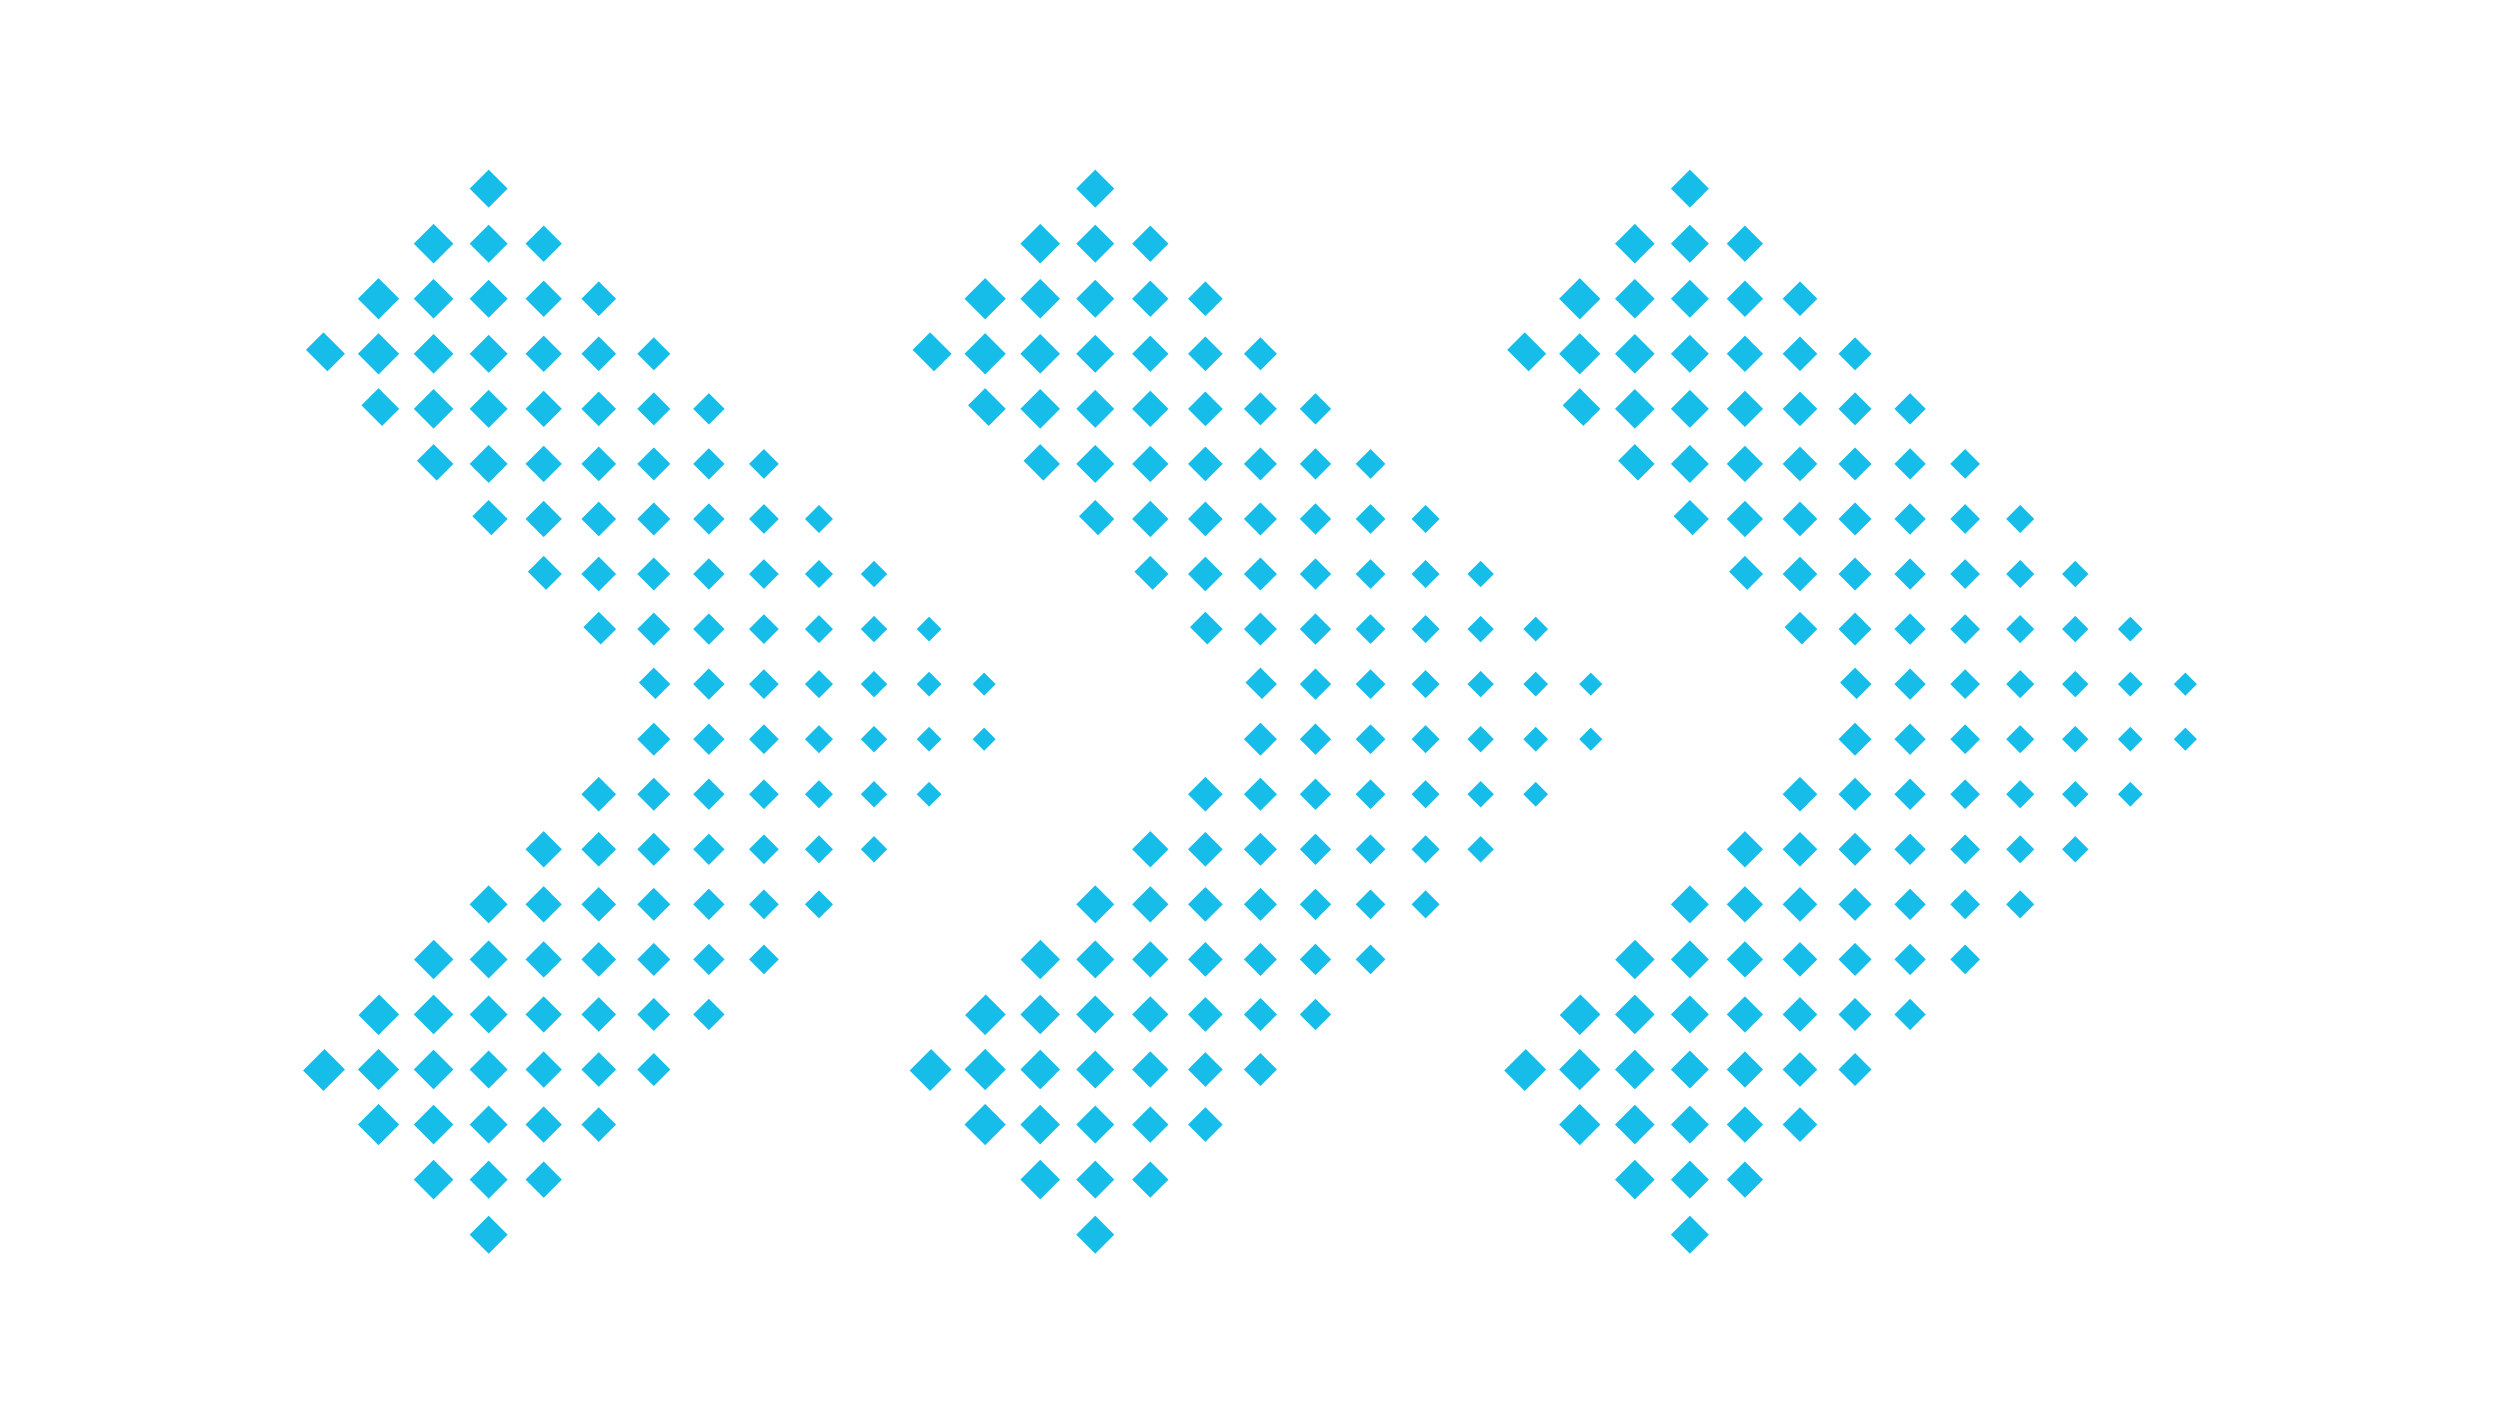<svg xmlns="http://www.w3.org/2000/svg" xmlns:xlink="http://www.w3.org/1999/xlink" width="1000" zoomAndPan="magnify" viewBox="0 0 750 427.5" height="570" preserveAspectRatio="xMidYMid meet" version="1.0"><defs><clipPath id="cdc2541ac6"><path d="M 90.906 50.859 L 299 50.859 L 299 375.922 L 90.906 375.922 Z M 90.906 50.859 " clip-rule="nonzero"/></clipPath><clipPath id="8aaa1950f3"><path d="M 272.891 50.859 L 481 50.859 L 481 375.922 L 272.891 375.922 Z M 272.891 50.859 " clip-rule="nonzero"/></clipPath><clipPath id="12351f5f90"><path d="M 451.273 50.859 L 659.477 50.859 L 659.477 375.922 L 451.273 375.922 Z M 451.273 50.859 " clip-rule="nonzero"/></clipPath></defs><g clip-path="url(#cdc2541ac6)"><path fill="#15bde8" d="M 130.074 67.16 L 136.02 73.105 L 130.074 79.051 L 124.129 73.105 Z M 124.129 106.141 L 130.074 112.086 L 136.02 106.141 L 130.074 100.195 Z M 124.129 89.625 L 130.074 95.57 L 136.02 89.625 L 130.074 83.676 Z M 141.707 154.871 C 143.609 156.77 145.508 158.668 147.41 160.566 L 152.289 155.688 L 146.59 149.992 Z M 140.891 139.172 L 146.59 144.871 L 152.289 139.172 L 146.59 133.473 Z M 124.129 122.656 L 130.074 128.602 L 136.02 122.656 L 130.074 116.711 Z M 107.363 106.141 L 113.559 112.332 L 119.75 106.141 L 113.559 99.945 Z M 125.066 138.234 C 127.047 140.215 129.031 142.195 131.012 144.18 L 136.02 139.172 L 130.074 133.227 Z M 158.355 171.508 C 160.172 173.324 161.988 175.141 163.809 176.957 L 168.559 172.207 L 163.105 166.754 Z M 140.891 73.105 L 146.59 78.805 L 152.289 73.105 L 146.59 67.41 Z M 107.363 89.625 L 113.559 95.816 L 119.75 89.625 L 113.559 83.43 Z M 157.656 155.688 L 163.105 161.141 L 168.559 155.688 L 163.105 150.238 Z M 157.656 139.172 L 163.105 144.621 L 168.559 139.172 L 163.105 133.723 Z M 140.891 106.141 L 146.59 111.836 L 152.289 106.141 L 146.59 100.441 Z M 140.891 56.59 L 146.59 62.289 L 152.289 56.59 L 146.59 50.891 Z M 140.891 122.656 L 146.59 128.355 L 152.289 122.656 L 146.59 116.957 Z M 140.891 89.625 L 146.59 95.32 L 152.289 89.625 L 146.59 83.926 Z M 124.129 353.887 L 130.074 359.832 L 136.02 353.887 L 130.074 347.941 Z M 191.184 271.305 L 196.141 276.258 L 201.094 271.305 L 196.141 266.348 Z M 191.184 238.27 L 196.141 243.227 L 201.094 238.27 L 196.141 233.316 Z M 108.426 121.594 C 110.488 123.66 112.555 125.723 114.617 127.789 L 119.75 122.656 L 113.559 116.461 Z M 191.184 287.82 L 196.141 292.773 L 201.094 287.82 L 196.141 282.867 Z M 191.656 204.766 C 193.309 206.418 194.961 208.07 196.613 209.719 L 201.094 205.238 L 196.141 200.281 Z M 191.184 221.754 L 196.141 226.711 L 201.094 221.754 L 196.141 216.801 Z M 191.184 172.207 L 196.141 177.16 L 201.094 172.207 L 196.141 167.25 Z M 191.184 188.723 L 196.141 193.676 L 201.094 188.723 L 196.141 183.766 Z M 191.184 320.852 L 196.141 325.809 L 201.094 320.852 L 196.141 315.898 Z M 191.184 254.789 L 196.141 259.742 L 201.094 254.789 L 196.141 249.832 Z M 191.184 304.336 L 196.141 309.293 L 201.094 304.336 L 196.141 299.383 Z M 124.129 337.371 L 130.074 343.316 L 136.02 337.371 L 130.074 331.422 Z M 107.363 320.852 L 113.559 327.047 L 119.75 320.852 L 113.559 314.66 Z M 91.781 104.957 C 93.93 107.105 96.078 109.25 98.223 111.398 L 103.48 106.141 L 97.039 99.699 Z M 107.363 337.371 L 113.559 343.562 L 119.75 337.371 L 113.559 331.176 Z M 124.129 304.336 L 130.074 310.281 L 136.02 304.336 L 130.074 298.391 Z M 124.129 320.852 L 130.074 326.801 L 136.02 320.852 L 130.074 314.906 Z M 157.656 122.656 L 163.105 128.105 L 168.559 122.656 L 163.105 117.207 Z M 124.191 287.883 L 130.074 293.766 L 136.02 287.82 L 130.137 281.938 C 128.156 283.918 126.172 285.902 124.191 287.883 Z M 157.656 320.852 L 163.105 326.305 L 168.559 320.852 L 163.105 315.402 Z M 157.656 106.141 L 163.105 111.59 L 168.559 106.141 L 163.105 100.688 Z M 157.656 353.887 L 163.105 359.336 L 168.559 353.887 L 163.105 348.438 Z M 157.656 287.82 L 163.105 293.27 L 168.559 287.82 L 163.105 282.371 Z M 157.656 337.371 L 163.105 342.82 L 168.559 337.371 L 163.105 331.918 Z M 140.891 353.887 L 146.59 359.586 L 152.289 353.887 L 146.59 348.188 Z M 157.656 254.789 L 163.105 260.238 L 168.559 254.789 L 163.105 249.336 Z M 157.656 271.305 L 163.105 276.754 L 168.559 271.305 L 163.105 265.852 Z M 174.422 320.852 L 179.621 326.055 L 184.824 320.852 L 179.621 315.652 Z M 174.422 238.27 L 179.621 243.473 L 184.824 238.27 L 179.621 233.066 Z M 140.891 370.402 L 146.59 376.102 L 152.289 370.402 L 146.59 364.703 Z M 174.422 304.336 L 179.621 309.539 L 184.824 304.336 L 179.621 299.133 Z M 174.422 337.371 L 179.621 342.574 L 184.824 337.371 L 179.621 332.168 Z M 174.422 287.82 L 179.621 293.023 L 184.824 287.82 L 179.621 282.617 Z M 174.422 254.789 L 179.621 259.988 L 184.824 254.789 L 179.621 249.586 Z M 174.422 271.305 L 179.621 276.508 L 184.824 271.305 L 179.621 266.102 Z M 157.656 304.336 L 163.105 309.789 L 168.559 304.336 L 163.105 298.887 Z M 174.422 172.207 L 179.621 177.406 L 184.824 172.207 L 179.621 167.004 Z M 174.422 155.688 L 179.621 160.891 L 184.824 155.688 L 179.621 150.484 Z M 174.422 139.172 L 179.621 144.375 L 184.824 139.172 L 179.621 133.969 Z M 140.891 337.371 L 146.59 343.066 L 152.289 337.371 L 146.59 331.672 Z M 175.004 188.141 C 176.738 189.871 178.473 191.605 180.207 193.34 L 184.824 188.723 L 179.621 183.52 Z M 157.656 73.105 L 163.105 78.559 L 168.559 73.105 L 163.105 67.656 Z M 174.422 89.625 L 179.621 94.824 L 184.824 89.625 L 179.621 84.422 Z M 157.656 89.625 L 163.105 95.074 L 168.559 89.625 L 163.105 84.172 Z M 174.422 122.656 L 179.621 127.859 L 184.824 122.656 L 179.621 117.453 Z M 174.422 106.141 L 179.621 111.344 L 184.824 106.141 L 179.621 100.938 Z M 140.891 287.82 L 146.59 293.52 L 152.289 287.82 L 146.59 282.121 Z M 140.891 271.305 L 146.59 277.004 L 152.289 271.305 L 146.59 265.605 Z M 140.891 320.852 L 146.59 326.551 L 152.289 320.852 L 146.59 315.156 Z M 140.891 304.336 L 146.59 310.035 L 152.289 304.336 L 146.59 298.637 Z M 90.906 321.16 L 97.039 327.293 L 103.48 320.852 L 97.348 314.719 C 95.203 316.867 93.055 319.016 90.906 321.16 Z M 191.184 155.688 L 196.141 160.645 L 201.094 155.688 L 196.141 150.734 Z M 107.551 304.523 L 113.559 310.531 L 119.75 304.336 L 113.742 298.328 C 111.68 300.395 109.613 302.457 107.551 304.523 Z M 241.477 188.723 L 245.688 192.934 L 249.898 188.723 L 245.688 184.512 Z M 224.711 172.207 L 229.172 176.664 L 233.633 172.207 L 229.172 167.746 Z M 224.711 139.172 L 229.172 143.633 L 233.633 139.172 L 229.172 134.715 Z M 224.711 205.238 L 229.172 209.699 L 233.633 205.238 L 229.172 200.777 Z M 224.711 188.723 L 229.172 193.18 L 233.633 188.723 L 229.172 184.262 Z M 207.949 271.305 L 212.656 276.012 L 217.363 271.305 L 212.656 266.598 Z M 207.949 304.336 L 212.656 309.043 L 217.363 304.336 L 212.656 299.629 Z M 207.949 287.82 L 212.656 292.527 L 217.363 287.82 L 212.656 283.113 Z M 224.711 155.688 L 229.172 160.148 L 233.633 155.688 L 229.172 151.23 Z M 224.711 221.754 L 229.172 226.215 L 233.633 221.754 L 229.172 217.297 Z M 224.711 271.305 L 229.172 275.762 L 233.633 271.305 L 229.172 266.844 Z M 241.477 155.688 L 245.688 159.902 L 249.898 155.688 L 245.688 151.477 Z M 241.477 172.207 L 245.688 176.418 L 249.898 172.207 L 245.688 167.992 Z M 241.477 205.238 L 245.688 209.449 L 249.898 205.238 L 245.688 201.027 Z M 224.711 287.82 L 229.172 292.281 L 233.633 287.82 L 229.172 283.359 Z M 224.711 238.27 L 229.172 242.73 L 233.633 238.27 L 229.172 233.812 Z M 224.711 254.789 L 229.172 259.246 L 233.633 254.789 L 229.172 250.328 Z M 207.949 254.789 L 212.656 259.496 L 217.363 254.789 L 212.656 250.082 Z M 207.949 205.238 L 212.656 209.945 L 217.363 205.238 L 212.656 200.531 Z M 207.949 188.723 L 212.656 193.43 L 217.363 188.723 L 212.656 184.016 Z M 207.949 221.754 L 212.656 226.461 L 217.363 221.754 L 212.656 217.047 Z M 191.184 139.172 L 196.141 144.129 L 201.094 139.172 L 196.141 134.219 Z M 207.949 238.27 L 212.656 242.977 L 217.363 238.27 L 212.656 233.562 Z M 207.949 172.207 L 212.656 176.914 L 217.363 172.207 L 212.656 167.496 Z M 207.949 139.172 L 212.656 143.879 L 217.363 139.172 L 212.656 134.465 Z M 207.949 155.688 L 212.656 160.395 L 217.363 155.688 L 212.656 150.98 Z M 207.949 122.656 L 212.656 127.363 L 217.363 122.656 L 212.656 117.949 Z M 191.184 106.141 L 196.141 111.094 L 201.094 106.141 L 196.141 101.184 Z M 298.707 205.238 L 295.238 201.77 L 291.77 205.238 L 295.238 208.707 Z M 191.184 122.656 L 196.141 127.609 L 201.094 122.656 L 196.141 117.699 Z M 258.242 254.789 L 262.203 258.75 L 266.168 254.789 L 262.203 250.824 Z M 258.242 188.723 L 262.203 192.688 L 266.168 188.723 L 262.203 184.758 Z M 291.77 221.754 L 295.238 225.223 L 298.707 221.754 L 295.238 218.285 Z M 258.242 205.238 L 262.203 209.203 L 266.168 205.238 L 262.203 201.273 Z M 241.477 254.789 L 245.688 259 L 249.898 254.789 L 245.688 250.574 Z M 241.477 238.27 L 245.688 242.484 L 249.898 238.27 L 245.688 234.059 Z M 241.477 271.305 L 245.688 275.516 L 249.898 271.305 L 245.688 267.094 Z M 258.242 221.754 L 262.203 225.719 L 266.168 221.754 L 262.203 217.789 Z M 258.242 172.207 L 262.203 176.168 L 266.168 172.207 L 262.203 168.242 Z M 275.004 221.754 L 278.723 225.473 L 282.438 221.754 L 278.723 218.039 Z M 275.004 238.27 L 278.723 241.988 L 282.438 238.27 L 278.723 234.555 Z M 275.004 205.238 L 278.723 208.953 L 282.438 205.238 L 278.723 201.523 Z M 241.477 221.754 L 245.688 225.965 L 249.898 221.754 L 245.688 217.543 Z M 275.004 188.723 L 278.723 192.438 L 282.438 188.723 L 278.723 185.004 Z M 258.242 238.27 L 262.203 242.234 L 266.168 238.27 L 262.203 234.309 Z M 258.242 238.27 " fill-opacity="1" fill-rule="nonzero"/></g><g clip-path="url(#8aaa1950f3)"><path fill="#15bde8" d="M 312.059 67.16 L 318.004 73.105 L 312.059 79.051 L 306.113 73.105 Z M 306.113 106.141 L 312.059 112.086 L 318.004 106.141 L 312.059 100.195 Z M 306.113 89.625 L 312.059 95.57 L 318.004 89.625 L 312.059 83.676 Z M 323.691 154.871 C 325.594 156.77 327.492 158.668 329.395 160.566 L 334.273 155.688 L 328.574 149.992 Z M 322.875 139.172 L 328.574 144.871 L 334.273 139.172 L 328.574 133.473 Z M 306.113 122.656 L 312.059 128.602 L 318.004 122.656 L 312.059 116.711 Z M 289.348 106.141 L 295.543 112.332 L 301.734 106.141 L 295.543 99.945 Z M 307.051 138.234 C 309.031 140.215 311.016 142.195 312.996 144.18 L 318.004 139.172 L 312.059 133.227 Z M 340.34 171.508 C 342.156 173.324 343.973 175.141 345.789 176.957 L 350.539 172.207 L 345.09 166.754 Z M 322.875 73.105 L 328.574 78.805 L 334.273 73.105 L 328.574 67.41 Z M 289.348 89.625 L 295.543 95.816 L 301.734 89.625 L 295.543 83.43 Z M 339.641 155.688 L 345.09 161.141 L 350.539 155.688 L 345.09 150.238 Z M 339.641 139.172 L 345.09 144.621 L 350.539 139.172 L 345.09 133.723 Z M 322.875 106.141 L 328.574 111.836 L 334.273 106.141 L 328.574 100.441 Z M 322.875 56.59 L 328.574 62.289 L 334.273 56.59 L 328.574 50.891 Z M 322.875 122.656 L 328.574 128.355 L 334.273 122.656 L 328.574 116.957 Z M 322.875 89.625 L 328.574 95.32 L 334.273 89.625 L 328.574 83.926 Z M 306.113 353.887 L 312.059 359.832 L 318.004 353.887 L 312.059 347.941 Z M 373.168 271.305 L 378.125 276.258 L 383.078 271.305 L 378.125 266.348 Z M 373.168 238.27 L 378.125 243.227 L 383.078 238.27 L 378.125 233.316 Z M 290.406 121.594 C 292.473 123.66 294.539 125.723 296.602 127.789 L 301.734 122.656 L 295.543 116.461 Z M 373.168 287.82 L 378.125 292.773 L 383.078 287.82 L 378.125 282.867 Z M 373.641 204.766 C 375.293 206.418 376.945 208.07 378.598 209.719 L 383.078 205.238 L 378.125 200.281 Z M 373.168 221.754 L 378.125 226.711 L 383.078 221.754 L 378.125 216.801 Z M 373.168 172.207 L 378.125 177.16 L 383.078 172.207 L 378.125 167.25 Z M 373.168 188.723 L 378.125 193.676 L 383.078 188.723 L 378.125 183.766 Z M 373.168 320.852 L 378.125 325.809 L 383.078 320.852 L 378.125 315.898 Z M 373.168 254.789 L 378.125 259.742 L 383.078 254.789 L 378.125 249.832 Z M 373.168 304.336 L 378.125 309.293 L 383.078 304.336 L 378.125 299.383 Z M 306.113 337.371 L 312.059 343.316 L 318.004 337.371 L 312.059 331.422 Z M 289.348 320.852 L 295.543 327.047 L 301.734 320.852 L 295.543 314.66 Z M 273.766 104.957 C 275.914 107.105 278.059 109.25 280.207 111.398 L 285.465 106.141 L 279.023 99.699 Z M 289.348 337.371 L 295.543 343.562 L 301.734 337.371 L 295.543 331.176 Z M 306.113 304.336 L 312.059 310.281 L 318.004 304.336 L 312.059 298.391 Z M 306.113 320.852 L 312.059 326.801 L 318.004 320.852 L 312.059 314.906 Z M 339.641 122.656 L 345.09 128.105 L 350.539 122.656 L 345.09 117.207 Z M 306.176 287.883 L 312.059 293.766 L 318.004 287.82 L 312.121 281.938 C 310.141 283.918 308.156 285.902 306.176 287.883 Z M 339.641 320.852 L 345.09 326.305 L 350.539 320.852 L 345.09 315.402 Z M 339.641 106.141 L 345.09 111.59 L 350.539 106.141 L 345.09 100.688 Z M 339.641 353.887 L 345.09 359.336 L 350.539 353.887 L 345.09 348.438 Z M 339.641 287.82 L 345.09 293.27 L 350.539 287.82 L 345.09 282.371 Z M 339.641 337.371 L 345.09 342.82 L 350.539 337.371 L 345.09 331.918 Z M 322.875 353.887 L 328.574 359.586 L 334.273 353.887 L 328.574 348.188 Z M 339.641 254.789 L 345.09 260.238 L 350.539 254.789 L 345.09 249.336 Z M 339.641 271.305 L 345.09 276.754 L 350.539 271.305 L 345.09 265.852 Z M 356.406 320.852 L 361.605 326.055 L 366.809 320.852 L 361.605 315.652 Z M 356.406 238.27 L 361.605 243.473 L 366.809 238.27 L 361.605 233.066 Z M 322.875 370.402 L 328.574 376.102 L 334.273 370.402 L 328.574 364.703 Z M 356.406 304.336 L 361.605 309.539 L 366.809 304.336 L 361.605 299.133 Z M 356.406 337.371 L 361.605 342.574 L 366.809 337.371 L 361.605 332.168 Z M 356.406 287.82 L 361.605 293.023 L 366.809 287.82 L 361.605 282.617 Z M 356.406 254.789 L 361.605 259.988 L 366.809 254.789 L 361.605 249.586 Z M 356.406 271.305 L 361.605 276.508 L 366.809 271.305 L 361.605 266.102 Z M 339.641 304.336 L 345.09 309.789 L 350.539 304.336 L 345.09 298.887 Z M 356.406 172.207 L 361.605 177.406 L 366.809 172.207 L 361.605 167.004 Z M 356.406 155.688 L 361.605 160.891 L 366.809 155.688 L 361.605 150.484 Z M 356.406 139.172 L 361.605 144.375 L 366.809 139.172 L 361.605 133.969 Z M 322.875 337.371 L 328.574 343.066 L 334.273 337.371 L 328.574 331.672 Z M 356.988 188.141 C 358.723 189.871 360.457 191.605 362.191 193.34 L 366.809 188.723 L 361.605 183.52 Z M 339.641 73.105 L 345.09 78.559 L 350.539 73.105 L 345.09 67.656 Z M 356.406 89.625 L 361.605 94.824 L 366.809 89.625 L 361.605 84.422 Z M 339.641 89.625 L 345.09 95.074 L 350.539 89.625 L 345.09 84.172 Z M 356.406 122.656 L 361.605 127.859 L 366.809 122.656 L 361.605 117.453 Z M 356.406 106.141 L 361.605 111.344 L 366.809 106.141 L 361.605 100.938 Z M 322.875 287.82 L 328.574 293.52 L 334.273 287.82 L 328.574 282.121 Z M 322.875 271.305 L 328.574 277.004 L 334.273 271.305 L 328.574 265.605 Z M 322.875 320.852 L 328.574 326.551 L 334.273 320.852 L 328.574 315.156 Z M 322.875 304.336 L 328.574 310.035 L 334.273 304.336 L 328.574 298.637 Z M 272.891 321.16 L 279.023 327.293 L 285.465 320.852 L 279.332 314.719 C 277.188 316.867 275.039 319.016 272.891 321.16 Z M 373.168 155.688 L 378.125 160.645 L 383.078 155.688 L 378.125 150.734 Z M 289.531 304.523 L 295.543 310.531 L 301.734 304.336 L 295.727 298.328 C 293.664 300.395 291.598 302.457 289.531 304.523 Z M 423.461 188.723 L 427.672 192.934 L 431.883 188.723 L 427.672 184.512 Z M 406.695 172.207 L 411.156 176.664 L 415.617 172.207 L 411.156 167.746 Z M 406.695 139.172 L 411.156 143.633 L 415.617 139.172 L 411.156 134.715 Z M 406.695 205.238 L 411.156 209.699 L 415.617 205.238 L 411.156 200.777 Z M 406.695 188.723 L 411.156 193.18 L 415.617 188.723 L 411.156 184.262 Z M 389.934 271.305 L 394.641 276.012 L 399.348 271.305 L 394.641 266.598 Z M 389.934 304.336 L 394.641 309.043 L 399.348 304.336 L 394.641 299.629 Z M 389.934 287.82 L 394.641 292.527 L 399.348 287.82 L 394.641 283.113 Z M 406.695 155.688 L 411.156 160.148 L 415.617 155.688 L 411.156 151.23 Z M 406.695 221.754 L 411.156 226.215 L 415.617 221.754 L 411.156 217.297 Z M 406.695 271.305 L 411.156 275.762 L 415.617 271.305 L 411.156 266.844 Z M 423.461 155.688 L 427.672 159.902 L 431.883 155.688 L 427.672 151.477 Z M 423.461 172.207 L 427.672 176.418 L 431.883 172.207 L 427.672 167.992 Z M 423.461 205.238 L 427.672 209.449 L 431.883 205.238 L 427.672 201.027 Z M 406.695 287.82 L 411.156 292.281 L 415.617 287.82 L 411.156 283.359 Z M 406.695 238.27 L 411.156 242.73 L 415.617 238.27 L 411.156 233.812 Z M 406.695 254.789 L 411.156 259.246 L 415.617 254.789 L 411.156 250.328 Z M 389.934 254.789 L 394.641 259.496 L 399.348 254.789 L 394.641 250.082 Z M 389.934 205.238 L 394.641 209.945 L 399.348 205.238 L 394.641 200.531 Z M 389.934 188.723 L 394.641 193.43 L 399.348 188.723 L 394.641 184.016 Z M 389.934 221.754 L 394.641 226.461 L 399.348 221.754 L 394.641 217.047 Z M 373.168 139.172 L 378.125 144.129 L 383.078 139.172 L 378.125 134.219 Z M 389.934 238.27 L 394.641 242.977 L 399.348 238.27 L 394.641 233.562 Z M 389.934 172.207 L 394.641 176.914 L 399.348 172.207 L 394.641 167.496 Z M 389.934 139.172 L 394.641 143.879 L 399.348 139.172 L 394.641 134.465 Z M 389.934 155.688 L 394.641 160.395 L 399.348 155.688 L 394.641 150.98 Z M 389.934 122.656 L 394.641 127.363 L 399.348 122.656 L 394.641 117.949 Z M 373.168 106.141 L 378.125 111.094 L 383.078 106.141 L 378.125 101.184 Z M 480.691 205.238 L 477.223 201.77 L 473.754 205.238 L 477.223 208.707 Z M 373.168 122.656 L 378.125 127.609 L 383.078 122.656 L 378.125 117.699 Z M 440.227 254.789 L 444.188 258.75 L 448.152 254.789 L 444.188 250.824 Z M 440.227 188.723 L 444.188 192.688 L 448.152 188.723 L 444.188 184.758 Z M 473.754 221.754 L 477.223 225.223 L 480.691 221.754 L 477.223 218.285 Z M 440.227 205.238 L 444.188 209.203 L 448.152 205.238 L 444.188 201.273 Z M 423.461 254.789 L 427.672 259 L 431.883 254.789 L 427.672 250.574 Z M 423.461 238.27 L 427.672 242.484 L 431.883 238.27 L 427.672 234.059 Z M 423.461 271.305 L 427.672 275.516 L 431.883 271.305 L 427.672 267.094 Z M 440.227 221.754 L 444.188 225.719 L 448.152 221.754 L 444.188 217.789 Z M 440.227 172.207 L 444.188 176.168 L 448.152 172.207 L 444.188 168.242 Z M 456.988 221.754 L 460.707 225.473 L 464.422 221.754 L 460.707 218.039 Z M 456.988 238.27 L 460.707 241.988 L 464.422 238.27 L 460.707 234.555 Z M 456.988 205.238 L 460.707 208.953 L 464.422 205.238 L 460.707 201.523 Z M 423.461 221.754 L 427.672 225.965 L 431.883 221.754 L 427.672 217.543 Z M 456.988 188.723 L 460.707 192.438 L 464.422 188.723 L 460.707 185.004 Z M 440.227 238.27 L 444.188 242.234 L 448.152 238.27 L 444.188 234.309 Z M 440.227 238.27 " fill-opacity="1" fill-rule="nonzero"/></g><g clip-path="url(#12351f5f90)"><path fill="#15bde8" d="M 490.441 67.16 L 496.387 73.105 L 490.441 79.051 L 484.496 73.105 Z M 484.496 106.141 L 490.441 112.086 L 496.387 106.141 L 490.441 100.195 Z M 484.496 89.625 L 490.441 95.57 L 496.387 89.625 L 490.441 83.676 Z M 502.078 154.871 C 503.977 156.77 505.875 158.668 507.777 160.566 L 512.656 155.688 L 506.957 149.992 Z M 501.258 139.172 L 506.957 144.871 L 512.656 139.172 L 506.957 133.473 Z M 484.496 122.656 L 490.441 128.602 L 496.387 122.656 L 490.441 116.711 Z M 467.73 106.141 L 473.926 112.332 L 480.117 106.141 L 473.926 99.945 Z M 485.434 138.234 C 487.418 140.215 489.398 142.195 491.383 144.18 L 496.387 139.172 L 490.441 133.227 Z M 518.723 171.508 C 520.539 173.324 522.355 175.141 524.176 176.957 L 528.926 172.207 L 523.473 166.754 Z M 501.258 73.105 L 506.957 78.805 L 512.656 73.105 L 506.957 67.41 Z M 467.73 89.625 L 473.926 95.816 L 480.117 89.625 L 473.926 83.43 Z M 518.023 155.688 L 523.473 161.141 L 528.926 155.688 L 523.473 150.238 Z M 518.023 139.172 L 523.473 144.621 L 528.926 139.172 L 523.473 133.723 Z M 501.258 106.141 L 506.957 111.836 L 512.656 106.141 L 506.957 100.441 Z M 501.258 56.59 L 506.957 62.289 L 512.656 56.59 L 506.957 50.891 Z M 501.258 122.656 L 506.957 128.355 L 512.656 122.656 L 506.957 116.957 Z M 501.258 89.625 L 506.957 95.32 L 512.656 89.625 L 506.957 83.926 Z M 484.496 353.887 L 490.441 359.832 L 496.387 353.887 L 490.441 347.941 Z M 551.551 271.305 L 556.508 276.258 L 561.461 271.305 L 556.508 266.348 Z M 551.551 238.27 L 556.508 243.227 L 561.461 238.27 L 556.508 233.316 Z M 468.793 121.594 C 470.855 123.66 472.922 125.723 474.984 127.789 L 480.117 122.656 L 473.926 116.461 Z M 551.551 287.82 L 556.508 292.773 L 561.461 287.82 L 556.508 282.867 Z M 552.023 204.766 C 553.676 206.418 555.328 208.07 556.98 209.719 L 561.461 205.238 L 556.508 200.281 Z M 551.551 221.754 L 556.508 226.711 L 561.461 221.754 L 556.508 216.801 Z M 551.551 172.207 L 556.508 177.16 L 561.461 172.207 L 556.508 167.25 Z M 551.551 188.723 L 556.508 193.676 L 561.461 188.723 L 556.508 183.766 Z M 551.551 320.852 L 556.508 325.809 L 561.461 320.852 L 556.508 315.898 Z M 551.551 254.789 L 556.508 259.742 L 561.461 254.789 L 556.508 249.832 Z M 551.551 304.336 L 556.508 309.293 L 561.461 304.336 L 556.508 299.383 Z M 484.496 337.371 L 490.441 343.316 L 496.387 337.371 L 490.441 331.422 Z M 467.73 320.852 L 473.926 327.047 L 480.117 320.852 L 473.926 314.66 Z M 452.148 104.957 C 454.297 107.105 456.445 109.25 458.59 111.398 L 463.852 106.141 L 457.41 99.699 Z M 467.73 337.371 L 473.926 343.562 L 480.117 337.371 L 473.926 331.176 Z M 484.496 304.336 L 490.441 310.281 L 496.387 304.336 L 490.441 298.391 Z M 484.496 320.852 L 490.441 326.801 L 496.387 320.852 L 490.441 314.906 Z M 518.023 122.656 L 523.473 128.105 L 528.926 122.656 L 523.473 117.207 Z M 484.559 287.883 L 490.441 293.766 L 496.387 287.82 L 490.504 281.938 C 488.523 283.918 486.539 285.902 484.559 287.883 Z M 518.023 320.852 L 523.473 326.305 L 528.926 320.852 L 523.473 315.402 Z M 518.023 106.141 L 523.473 111.59 L 528.926 106.141 L 523.473 100.688 Z M 518.023 353.887 L 523.473 359.336 L 528.926 353.887 L 523.473 348.438 Z M 518.023 287.82 L 523.473 293.27 L 528.926 287.82 L 523.473 282.371 Z M 518.023 337.371 L 523.473 342.82 L 528.926 337.371 L 523.473 331.918 Z M 501.258 353.887 L 506.957 359.586 L 512.656 353.887 L 506.957 348.188 Z M 518.023 254.789 L 523.473 260.238 L 528.926 254.789 L 523.473 249.336 Z M 518.023 271.305 L 523.473 276.754 L 528.926 271.305 L 523.473 265.852 Z M 534.789 320.852 L 539.992 326.055 L 545.191 320.852 L 539.992 315.652 Z M 534.789 238.27 L 539.992 243.473 L 545.191 238.27 L 539.992 233.066 Z M 501.258 370.402 L 506.957 376.102 L 512.656 370.402 L 506.957 364.703 Z M 534.789 304.336 L 539.992 309.539 L 545.191 304.336 L 539.992 299.133 Z M 534.789 337.371 L 539.992 342.574 L 545.191 337.371 L 539.992 332.168 Z M 534.789 287.82 L 539.992 293.023 L 545.191 287.82 L 539.992 282.617 Z M 534.789 254.789 L 539.992 259.988 L 545.191 254.789 L 539.992 249.586 Z M 534.789 271.305 L 539.992 276.508 L 545.191 271.305 L 539.992 266.102 Z M 518.023 304.336 L 523.473 309.789 L 528.926 304.336 L 523.473 298.887 Z M 534.789 172.207 L 539.992 177.406 L 545.191 172.207 L 539.992 167.004 Z M 534.789 155.688 L 539.992 160.891 L 545.191 155.688 L 539.992 150.484 Z M 534.789 139.172 L 539.992 144.375 L 545.191 139.172 L 539.992 133.969 Z M 501.258 337.371 L 506.957 343.066 L 512.656 337.371 L 506.957 331.672 Z M 535.371 188.141 C 537.105 189.871 538.84 191.605 540.578 193.34 L 545.191 188.723 L 539.992 183.52 Z M 518.023 73.105 L 523.473 78.559 L 528.926 73.105 L 523.473 67.656 Z M 534.789 89.625 L 539.992 94.824 L 545.191 89.625 L 539.992 84.422 Z M 518.023 89.625 L 523.473 95.074 L 528.926 89.625 L 523.473 84.172 Z M 534.789 122.656 L 539.992 127.859 L 545.191 122.656 L 539.992 117.453 Z M 534.789 106.141 L 539.992 111.344 L 545.191 106.141 L 539.992 100.938 Z M 501.258 287.82 L 506.957 293.52 L 512.656 287.82 L 506.957 282.121 Z M 501.258 271.305 L 506.957 277.004 L 512.656 271.305 L 506.957 265.605 Z M 501.258 320.852 L 506.957 326.551 L 512.656 320.852 L 506.957 315.156 Z M 501.258 304.336 L 506.957 310.035 L 512.656 304.336 L 506.957 298.637 Z M 451.273 321.16 L 457.41 327.293 L 463.852 320.852 L 457.719 314.719 C 455.57 316.867 453.422 319.016 451.273 321.16 Z M 551.551 155.688 L 556.508 160.645 L 561.461 155.688 L 556.508 150.734 Z M 467.918 304.523 L 473.926 310.531 L 480.117 304.336 L 474.109 298.328 C 472.047 300.395 469.98 302.457 467.918 304.523 Z M 601.844 188.723 L 606.055 192.934 L 610.27 188.723 L 606.055 184.512 Z M 585.082 172.207 L 589.539 176.664 L 594 172.207 L 589.539 167.746 Z M 585.082 139.172 L 589.539 143.633 L 594 139.172 L 589.539 134.715 Z M 585.082 205.238 L 589.539 209.699 L 594 205.238 L 589.539 200.777 Z M 585.082 188.723 L 589.539 193.18 L 594 188.723 L 589.539 184.262 Z M 568.316 271.305 L 573.023 276.012 L 577.73 271.305 L 573.023 266.598 Z M 568.316 304.336 L 573.023 309.043 L 577.73 304.336 L 573.023 299.629 Z M 568.316 287.82 L 573.023 292.527 L 577.73 287.82 L 573.023 283.113 Z M 585.082 155.688 L 589.539 160.148 L 594 155.688 L 589.539 151.23 Z M 585.082 221.754 L 589.539 226.215 L 594 221.754 L 589.539 217.297 Z M 585.082 271.305 L 589.539 275.762 L 594 271.305 L 589.539 266.844 Z M 601.844 155.688 L 606.055 159.902 L 610.27 155.688 L 606.055 151.477 Z M 601.844 172.207 L 606.055 176.418 L 610.27 172.207 L 606.055 167.992 Z M 601.844 205.238 L 606.055 209.449 L 610.27 205.238 L 606.055 201.027 Z M 585.082 287.82 L 589.539 292.281 L 594 287.82 L 589.539 283.359 Z M 585.082 238.27 L 589.539 242.73 L 594 238.27 L 589.539 233.812 Z M 585.082 254.789 L 589.539 259.246 L 594 254.789 L 589.539 250.328 Z M 568.316 254.789 L 573.023 259.496 L 577.73 254.789 L 573.023 250.082 Z M 568.316 205.238 L 573.023 209.945 L 577.73 205.238 L 573.023 200.531 Z M 568.316 188.723 L 573.023 193.43 L 577.73 188.723 L 573.023 184.016 Z M 568.316 221.754 L 573.023 226.461 L 577.73 221.754 L 573.023 217.047 Z M 551.551 139.172 L 556.508 144.129 L 561.461 139.172 L 556.508 134.219 Z M 568.316 238.27 L 573.023 242.977 L 577.73 238.27 L 573.023 233.562 Z M 568.316 172.207 L 573.023 176.914 L 577.73 172.207 L 573.023 167.496 Z M 568.316 139.172 L 573.023 143.879 L 577.73 139.172 L 573.023 134.465 Z M 568.316 155.688 L 573.023 160.395 L 577.73 155.688 L 573.023 150.98 Z M 568.316 122.656 L 573.023 127.363 L 577.73 122.656 L 573.023 117.949 Z M 551.551 106.141 L 556.508 111.094 L 561.461 106.141 L 556.508 101.184 Z M 659.074 205.238 L 655.605 201.77 L 652.137 205.238 L 655.605 208.707 Z M 551.551 122.656 L 556.508 127.609 L 561.461 122.656 L 556.508 117.699 Z M 618.609 254.789 L 622.574 258.75 L 626.535 254.789 L 622.574 250.824 Z M 618.609 188.723 L 622.574 192.688 L 626.535 188.723 L 622.574 184.758 Z M 652.137 221.754 L 655.605 225.223 L 659.074 221.754 L 655.605 218.285 Z M 618.609 205.238 L 622.574 209.203 L 626.535 205.238 L 622.574 201.273 Z M 601.844 254.789 L 606.055 259 L 610.27 254.789 L 606.055 250.574 Z M 601.844 238.27 L 606.055 242.484 L 610.27 238.27 L 606.055 234.059 Z M 601.844 271.305 L 606.055 275.516 L 610.27 271.305 L 606.055 267.094 Z M 618.609 221.754 L 622.574 225.719 L 626.535 221.754 L 622.574 217.789 Z M 618.609 172.207 L 622.574 176.168 L 626.535 172.207 L 622.574 168.242 Z M 635.371 221.754 L 639.09 225.473 L 642.805 221.754 L 639.09 218.039 Z M 635.371 238.27 L 639.09 241.988 L 642.805 238.27 L 639.09 234.555 Z M 635.371 205.238 L 639.09 208.953 L 642.805 205.238 L 639.09 201.523 Z M 601.844 221.754 L 606.055 225.965 L 610.27 221.754 L 606.055 217.543 Z M 635.371 188.723 L 639.09 192.438 L 642.805 188.723 L 639.09 185.004 Z M 618.609 238.27 L 622.574 242.234 L 626.535 238.27 L 622.574 234.309 Z M 618.609 238.27 " fill-opacity="1" fill-rule="nonzero"/></g></svg>